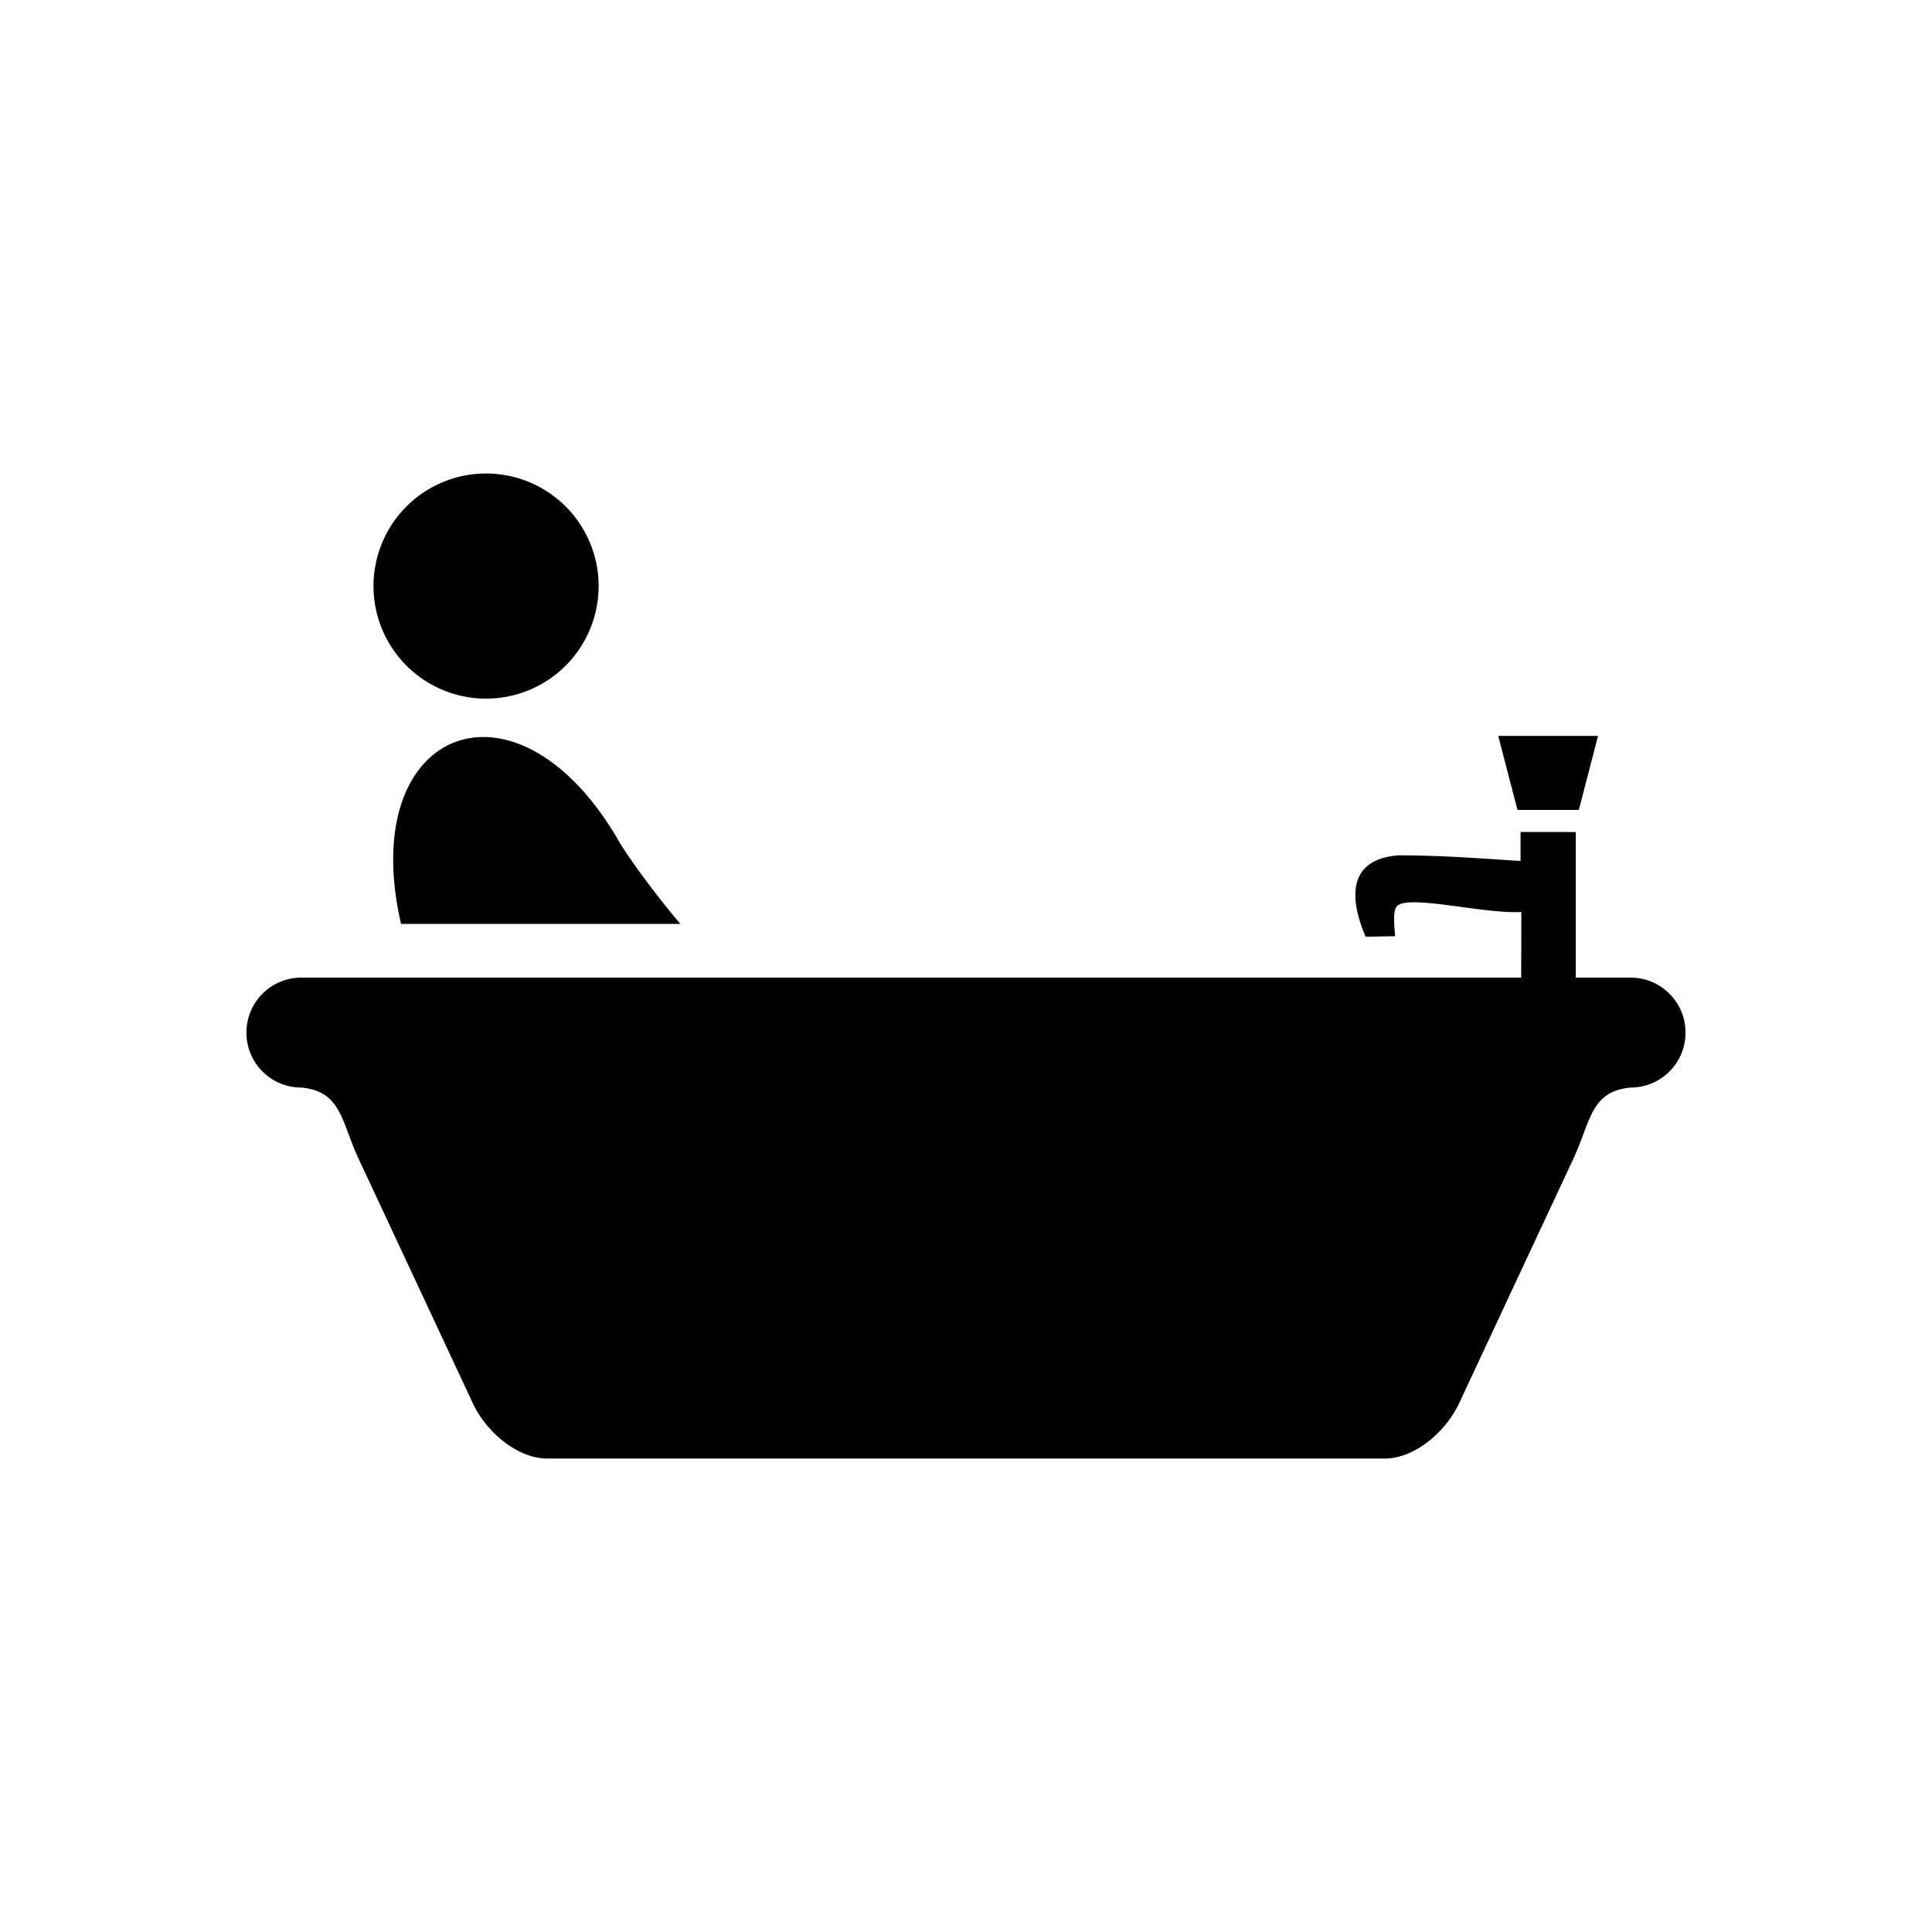 <?xml version="1.0" encoding="UTF-8" standalone="no"?>
<!-- Created with Inkscape (http://www.inkscape.org/) -->

<svg
   width="52.917mm"
   height="52.917mm"
   viewBox="0 0 52.917 52.917"
   version="1.1"
   id="svg15917"
   inkscape:version="1.2.1 (9c6d41e410, 2022-07-14)"
   sodipodi:docname="ISO_7001_PI_PF_026.svg"
   xmlns:inkscape="http://www.inkscape.org/namespaces/inkscape"
   xmlns:sodipodi="http://sodipodi.sourceforge.net/DTD/sodipodi-0.dtd"
   xmlns="http://www.w3.org/2000/svg"
   xmlns:svg="http://www.w3.org/2000/svg">
  <sodipodi:namedview
     id="namedview15919"
     pagecolor="#505050"
     bordercolor="#eeeeee"
     borderopacity="1"
     inkscape:showpageshadow="0"
     inkscape:pageopacity="0"
     inkscape:pagecheckerboard="0"
     inkscape:deskcolor="#505050"
     inkscape:document-units="mm"
     showgrid="false"
     inkscape:zoom="0.76880612"
     inkscape:cx="111.86175"
     inkscape:cy="240.63284"
     inkscape:window-width="1920"
     inkscape:window-height="1017"
     inkscape:window-x="-8"
     inkscape:window-y="-8"
     inkscape:window-maximized="1"
     inkscape:current-layer="layer1" />
  <defs
     id="defs15914" />
  <g
     inkscape:label="Ebene 1"
     inkscape:groupmode="layer"
     id="layer1"
     transform="translate(-75.409,-84.701)">
    <rect
       style="fill:#ffffff;fill-opacity:1;stroke:none;stroke-width:2.018"
       id="rect70551"
       width="52.917"
       height="52.917"
       x="75.409"
       y="84.701" />
    <path
       id="path15070"
       style="display:inline;stroke-width:0.271"
       d="m 88.722,97.67 a 3.083,3.083 0 0 0 -3.083,3.083 3.083,3.083 0 0 0 3.083,3.083 3.083,3.083 0 0 0 3.083,-3.083 3.083,3.083 0 0 0 -3.083,-3.083 z m 27.724,7.188 0.526,2.026 h 1.681 l 0.526,-2.026 z m -27.785,0.03 c -1.739,-0.009 -3.008,1.906 -2.267,5.118 h 7.653 c 0.01,0.021 -0.983,-1.148 -1.647,-2.195 -1.138,-2.009 -2.549,-2.917 -3.739,-2.923 z m 28.396,2.601 v 0.794 c -1.288,-0.082 -2.002,-0.144 -3.321,-0.156 -1.481,0.102 -1.338,1.261 -0.922,2.231 l 0.808,-0.015 c -0.039,-0.432 -0.046,-0.71 0.044,-0.816 0.291,-0.345 2.399,0.217 3.412,0.152 l -0.004,1.799 H 103.824 99.911 83.665 c -0.834,0 -1.506,0.672 -1.506,1.506 0,0.834 0.672,1.505 1.506,1.505 1.101,0.108 1.087,0.926 1.565,1.948 l 3.134,6.708 c 0.353,0.756 1.2,1.505 2.035,1.505 h 9.512 3.913 9.512 c 0.834,0 1.681,-0.75 2.034,-1.505 l 3.134,-6.708 c 0.478,-1.023 0.464,-1.84 1.565,-1.948 0.834,0 1.506,-0.671 1.506,-1.505 0,-0.834 -0.672,-1.506 -1.506,-1.506 h -1.5 v -3.988 z" />
  </g>
</svg>
